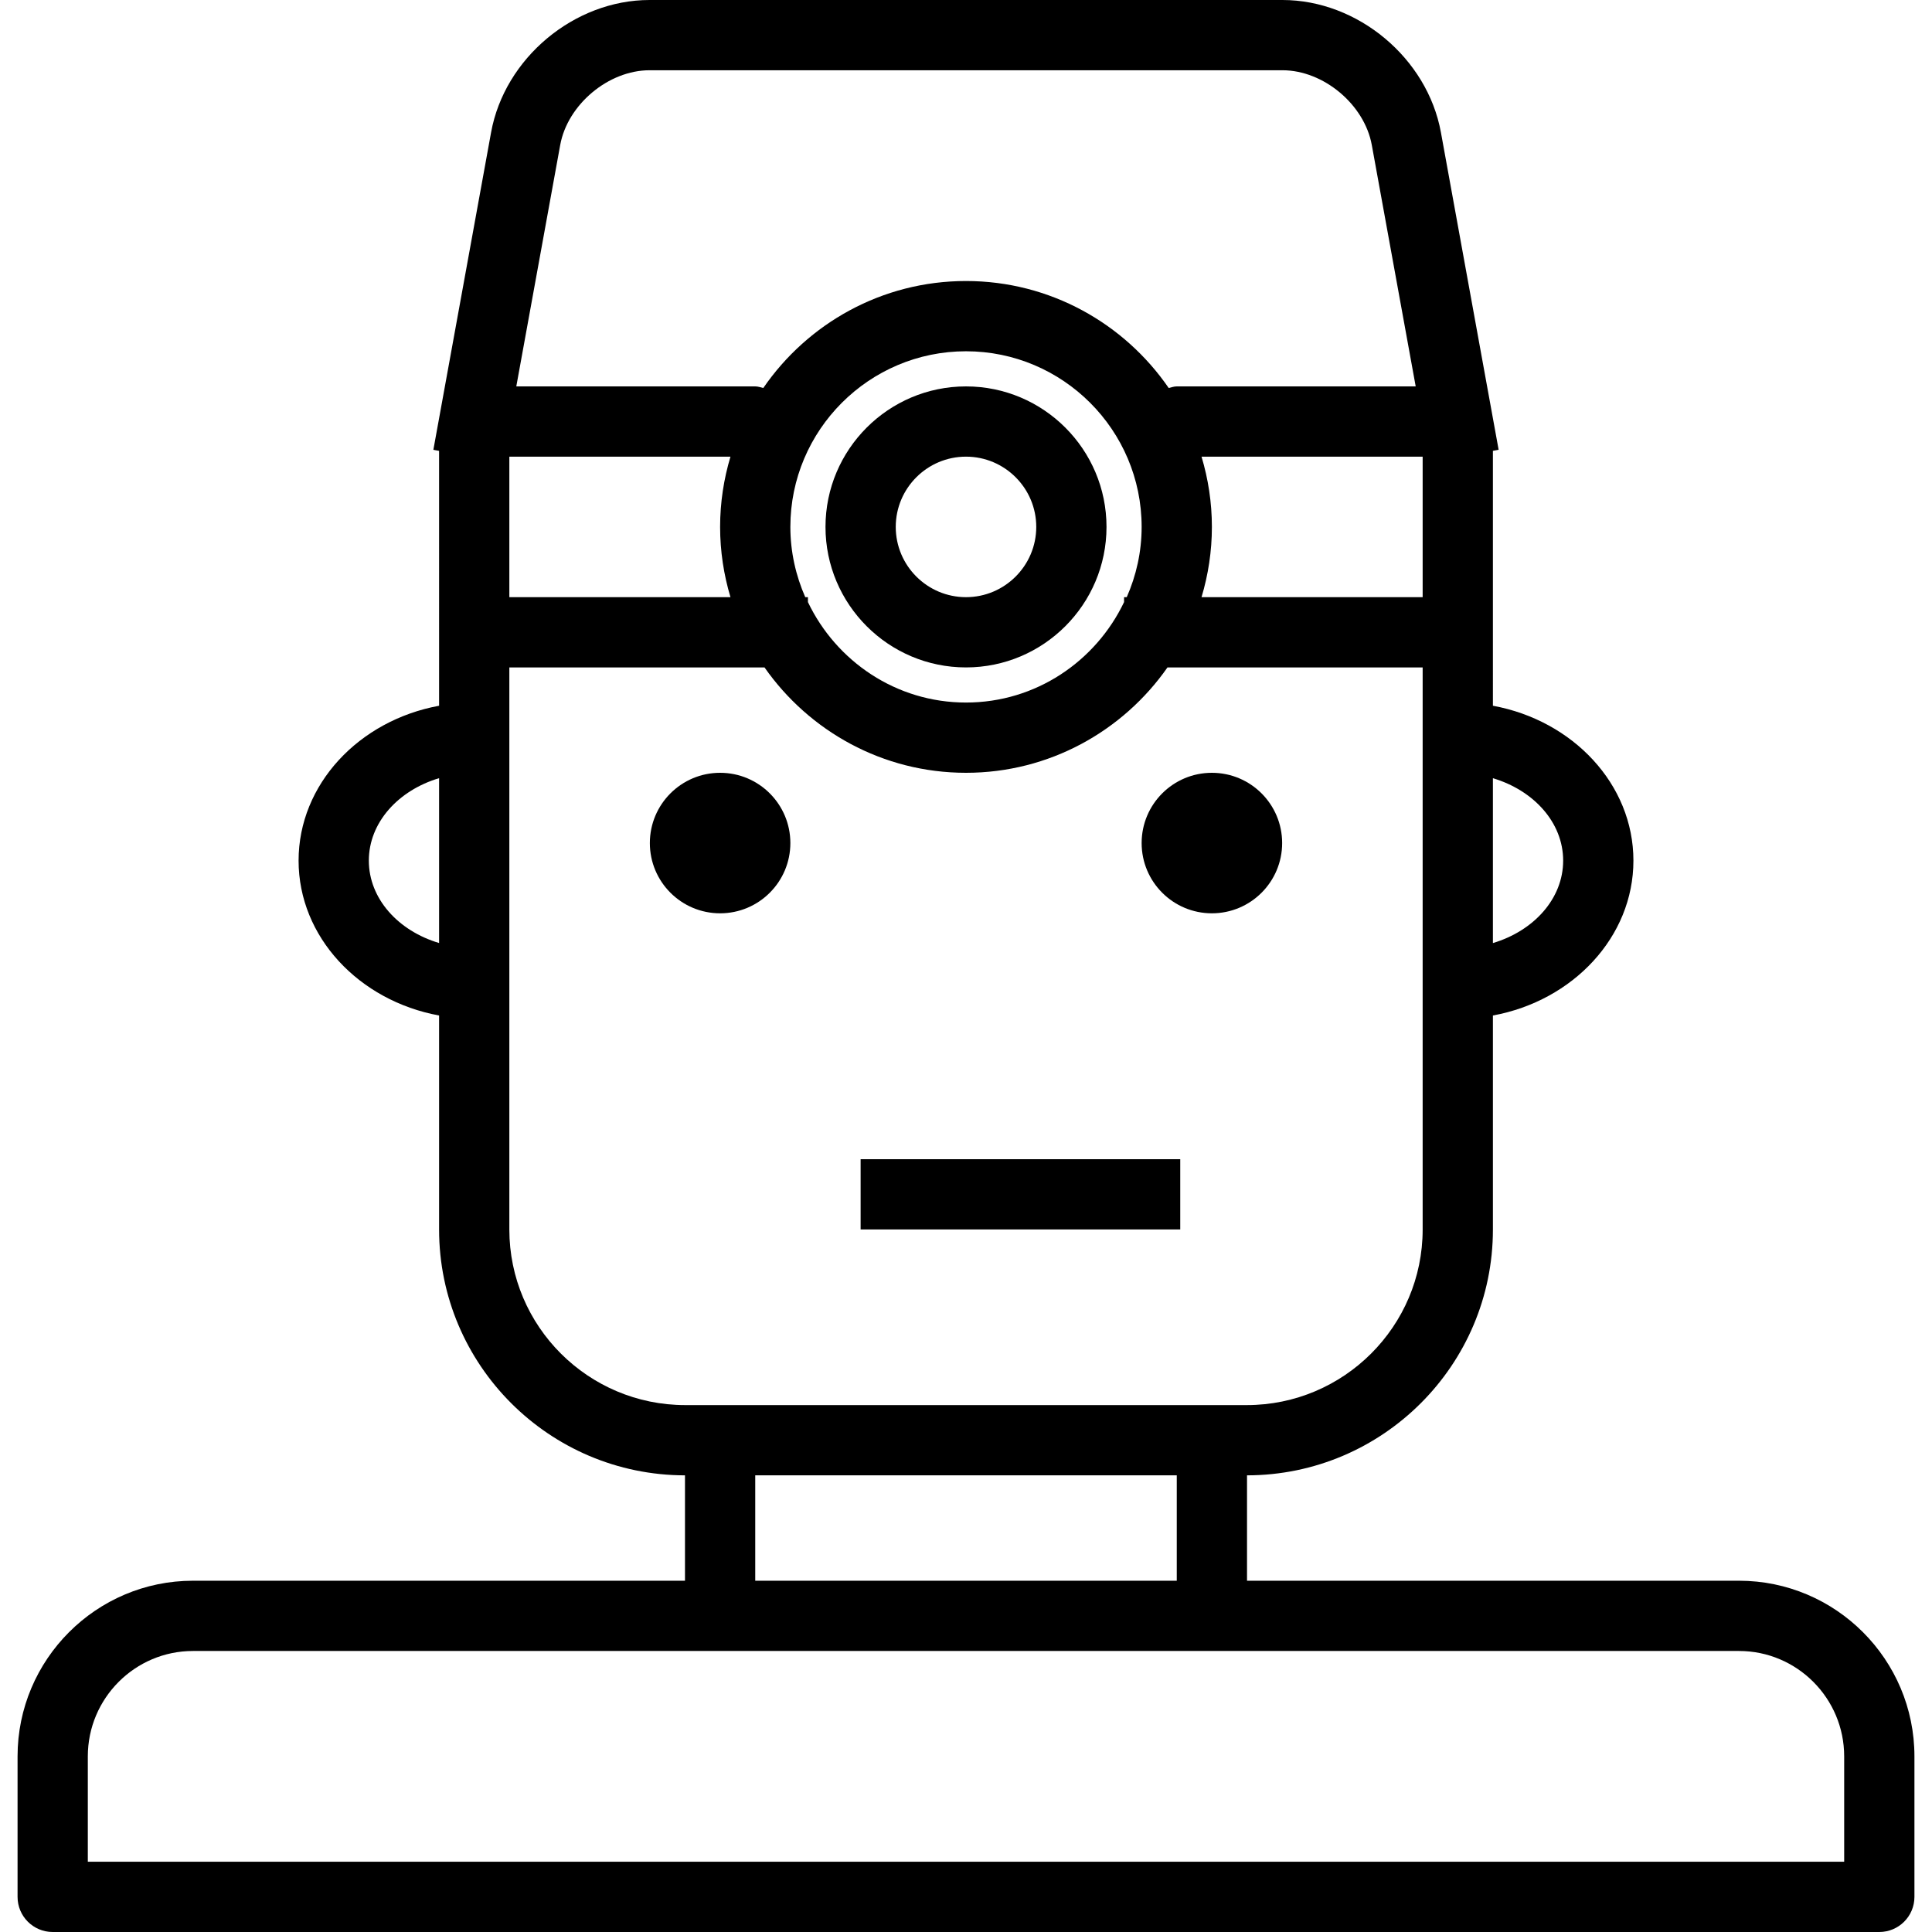 <?xml version="1.0" encoding="iso-8859-1"?>
<!-- Uploaded to: SVG Repo, www.svgrepo.com, Generator: SVG Repo Mixer Tools -->
<svg fill="#000000" version="1.1" id="Capa_1" xmlns="http://www.w3.org/2000/svg" xmlns:xlink="http://www.w3.org/1999/xlink" 
	 viewBox="0 0 55 55" xml:space="preserve">
<g>
	<g>
		<rect x="24.5" y="33" width="9.099" height="2"/>
		<circle cx="20.5" cy="24" r="2"/>
		<path d="M49.506,45H35.5v-3c3.861-0.004,7-3.142,7-6.998v-6.093c2.279-0.418,4-2.236,4-4.409s-1.721-3.991-4-4.409V18v-5.166
			l0.163-0.03L41.02,3.77C40.635,1.655,38.654,0,36.509,0H18.491c-2.145,0-4.127,1.655-4.511,3.77l-1.643,9.035l0.163,0.03V18v2.091
			c-2.279,0.418-4,2.236-4,4.409s1.721,3.991,4,4.409v6.093c0,3.856,3.139,6.994,7,6.998v3H5.494C2.74,45,0.5,47.243,0.5,50v4
			c0,0.553,0.448,1,1,1h52c0.552,0,1-0.447,1-1v-4C54.5,47.243,52.26,45,49.506,45z M44.5,24.5c0,1.085-0.839,2.001-2,2.347v-4.693
			C43.661,22.499,44.5,23.415,44.5,24.5z M14.5,13h6.295c-0.19,0.634-0.295,1.305-0.295,2s0.105,1.366,0.295,2H14.5V13z M22.924,17
			c-0.269-0.614-0.424-1.288-0.424-2c0-2.757,2.243-5,5-5s5,2.243,5,5c0,0.712-0.154,1.386-0.424,2H32v0.14
			C31.195,18.825,29.488,20,27.5,20s-3.695-1.175-4.5-2.86V17H22.924z M34.205,13H40.5v4h-6.295c0.19-0.634,0.295-1.305,0.295-2
			S34.395,13.634,34.205,13z M15.948,4.127C16.158,2.975,17.322,2,18.491,2h18.018c1.169,0,2.333,0.975,2.543,2.127L40.302,11H33.5
			c-0.081,0-0.153,0.028-0.229,0.046C32.008,9.209,29.893,8,27.5,8s-4.508,1.209-5.771,3.046C21.653,11.028,21.581,11,21.5,11
			h-6.802L15.948,4.127z M10.5,24.5c0-1.085,0.839-2.001,2-2.347v4.693C11.339,26.501,10.5,25.585,10.5,24.5z M14.5,35.002V29v-2v-5
			v-2v-1h7h0.264c1.267,1.811,3.364,3,5.736,3s4.47-1.189,5.736-3H33.5h7v1v2v5v2v6.002c0,2.756-2.246,4.998-5.007,4.998H33.5h-12
			h-1.993C16.746,40,14.5,37.758,14.5,35.002z M21.5,42h12v3h-12V42z M52.5,53h-50v-3c0-1.654,1.343-3,2.994-3H20.5h14h15.006
			c1.651,0,2.994,1.346,2.994,3V53z"/>
		<circle cx="34.5" cy="24" r="2"/>
		<path d="M27.5,19c2.206,0,4-1.794,4-4s-1.794-4-4-4s-4,1.794-4,4S25.294,19,27.5,19z M27.5,13c1.103,0,2,0.898,2,2s-0.897,2-2,2
			s-2-0.897-2-2S26.397,13,27.5,13z"/>
	</g>
</g>
</svg>